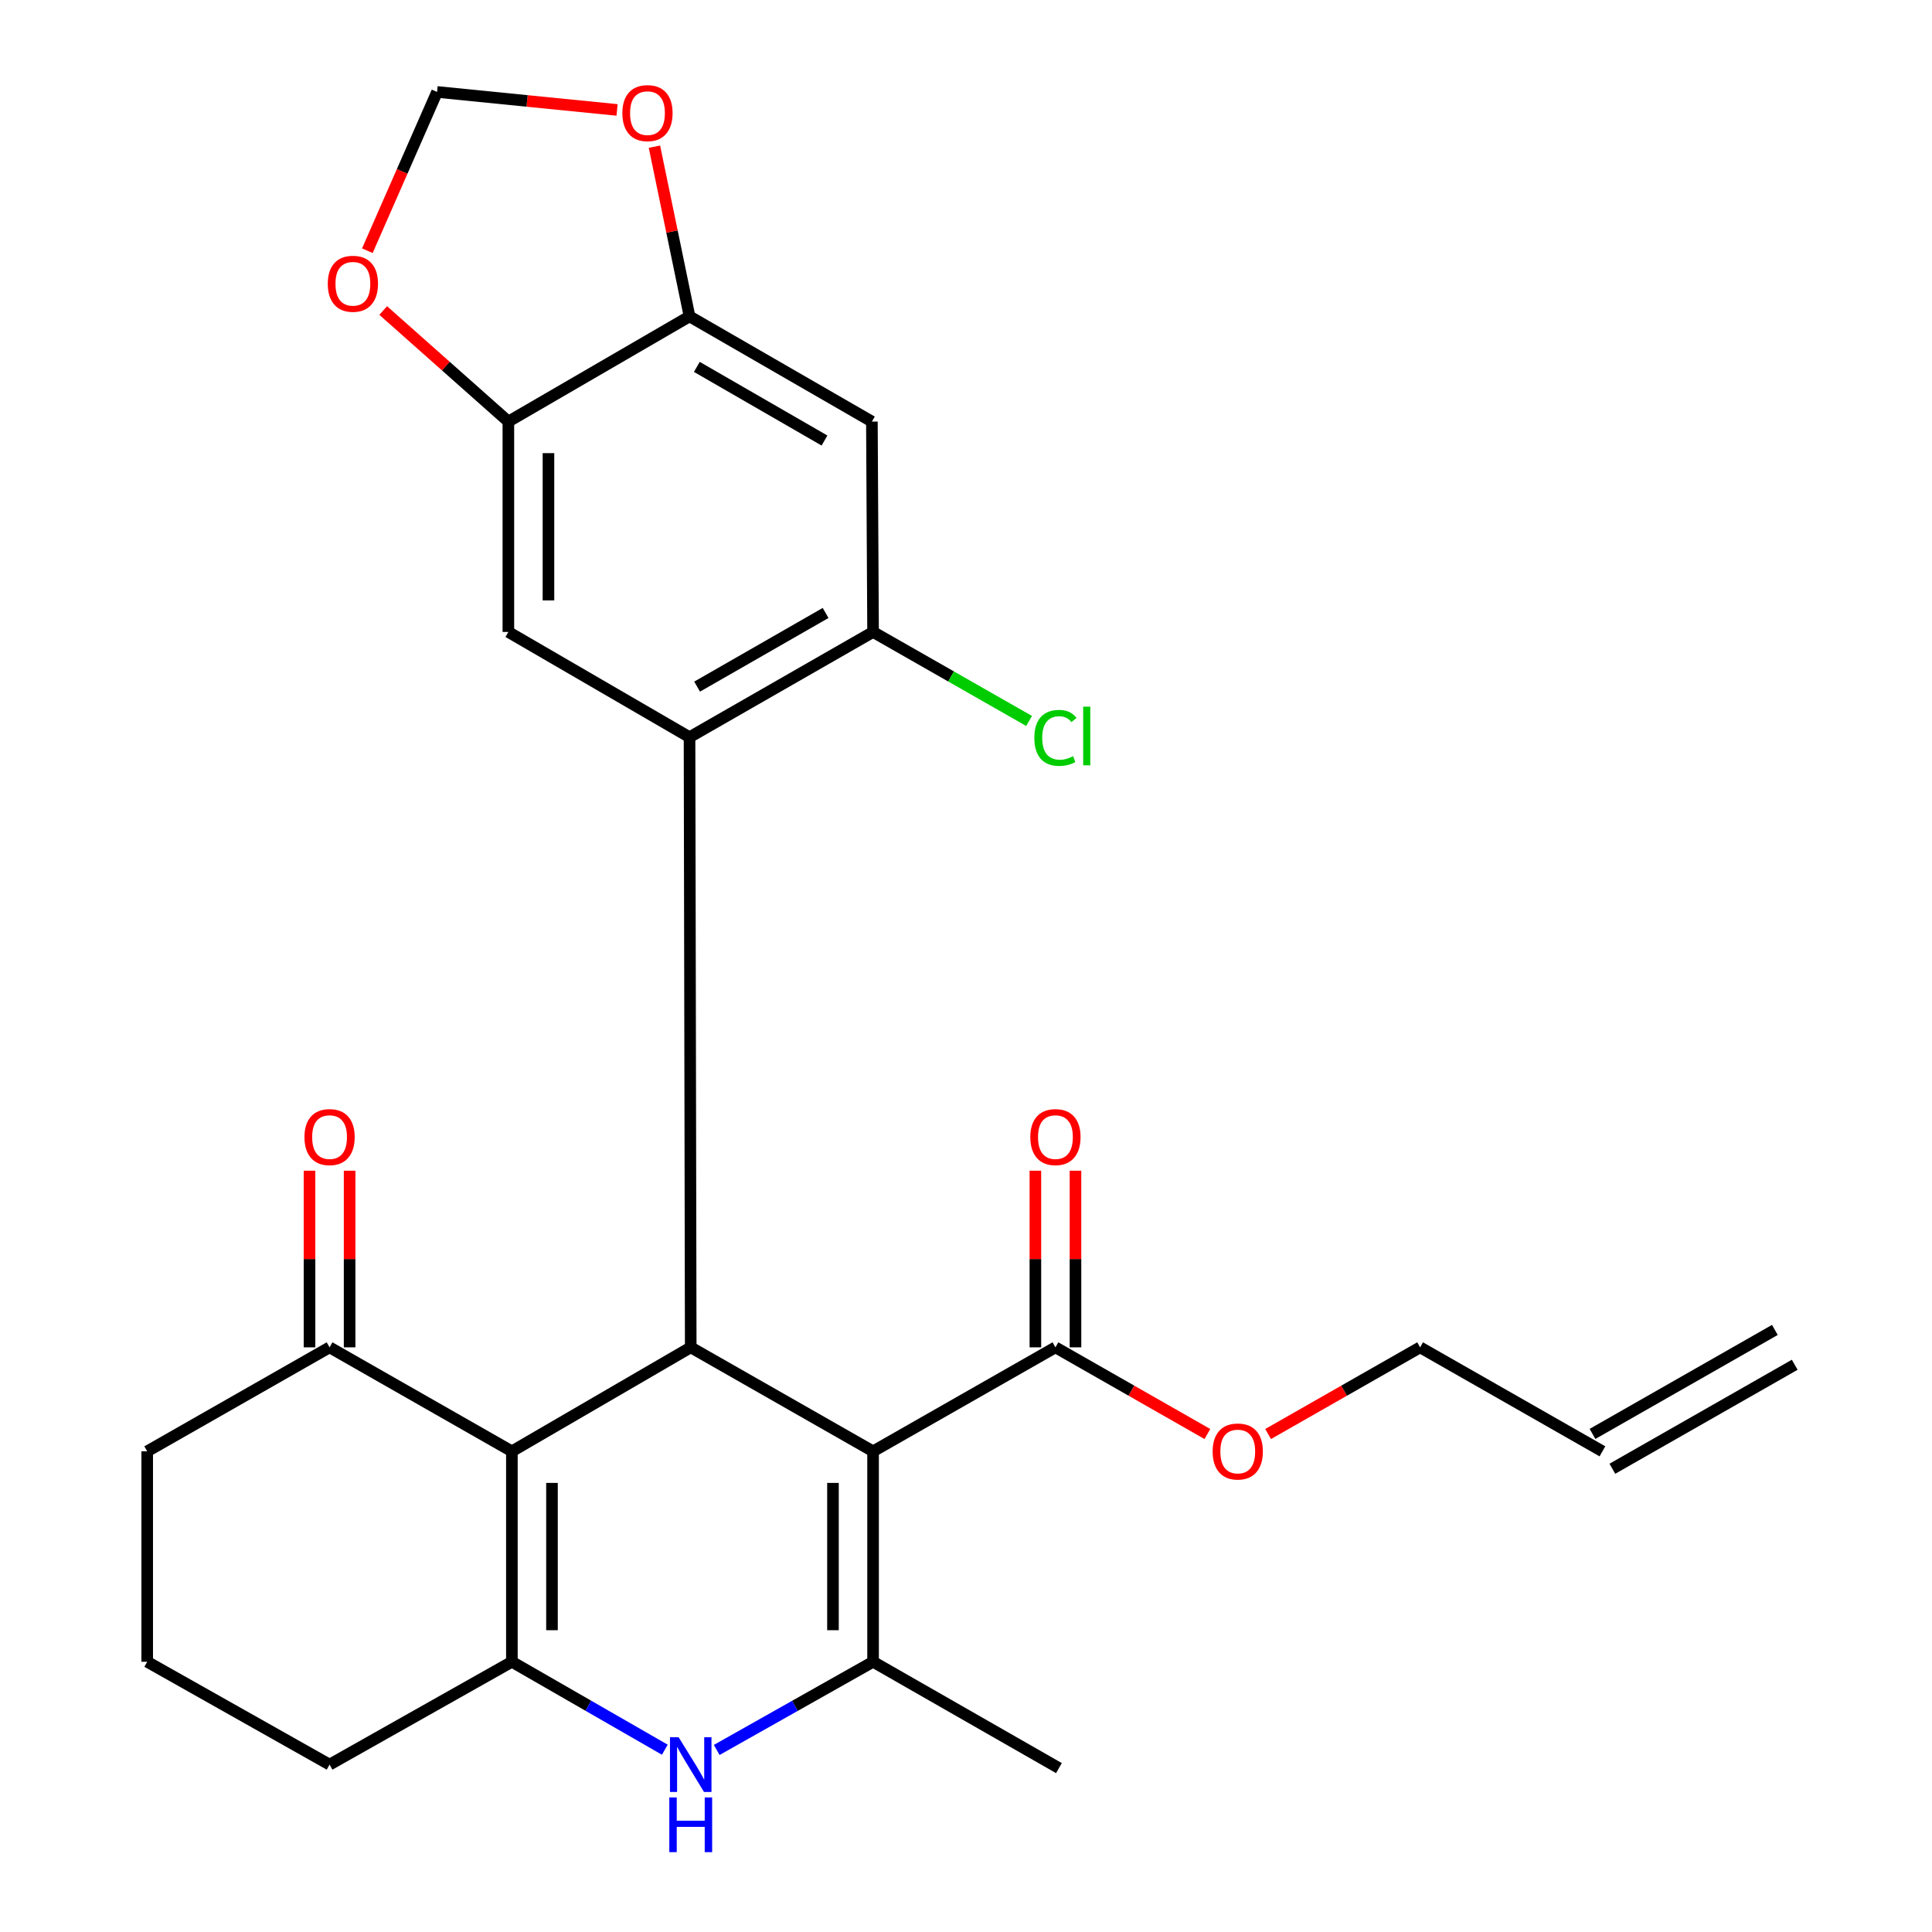 <?xml version='1.0' encoding='iso-8859-1'?>
<svg version='1.1' baseProfile='full'
              xmlns='http://www.w3.org/2000/svg'
                      xmlns:rdkit='http://www.rdkit.org/xml'
                      xmlns:xlink='http://www.w3.org/1999/xlink'
                  xml:space='preserve'
width='1000px' height='1000px' viewBox='0 0 1000 1000'>
<!-- END OF HEADER -->
<rect style='opacity:1.0;fill:#FFFFFF;stroke:none' width='1000' height='1000' x='0' y='0'> </rect>
<path class='bond-0' d='M 451.9,751.211 L 357.521,697.38' style='fill:none;fill-rule:evenodd;stroke:#000000;stroke-width:6px;stroke-linecap:butt;stroke-linejoin:miter;stroke-opacity:1' />
<path class='bond-2' d='M 451.9,751.211 L 451.9,860.128' style='fill:none;fill-rule:evenodd;stroke:#000000;stroke-width:6px;stroke-linecap:butt;stroke-linejoin:miter;stroke-opacity:1' />
<path class='bond-2' d='M 431.147,767.548 L 431.147,843.79' style='fill:none;fill-rule:evenodd;stroke:#000000;stroke-width:6px;stroke-linecap:butt;stroke-linejoin:miter;stroke-opacity:1' />
<path class='bond-7' d='M 451.9,751.211 L 546.29,697.38' style='fill:none;fill-rule:evenodd;stroke:#000000;stroke-width:6px;stroke-linecap:butt;stroke-linejoin:miter;stroke-opacity:1' />
<path class='bond-1' d='M 357.521,697.38 L 264.952,751.211' style='fill:none;fill-rule:evenodd;stroke:#000000;stroke-width:6px;stroke-linecap:butt;stroke-linejoin:miter;stroke-opacity:1' />
<path class='bond-4' d='M 357.521,697.38 L 356.898,381.569' style='fill:none;fill-rule:evenodd;stroke:#000000;stroke-width:6px;stroke-linecap:butt;stroke-linejoin:miter;stroke-opacity:1' />
<path class='bond-12' d='M 264.952,751.211 L 170.584,697.38' style='fill:none;fill-rule:evenodd;stroke:#000000;stroke-width:6px;stroke-linecap:butt;stroke-linejoin:miter;stroke-opacity:1' />
<path class='bond-27' d='M 264.952,751.211 L 264.952,860.128' style='fill:none;fill-rule:evenodd;stroke:#000000;stroke-width:6px;stroke-linecap:butt;stroke-linejoin:miter;stroke-opacity:1' />
<path class='bond-27' d='M 285.704,767.548 L 285.704,843.79' style='fill:none;fill-rule:evenodd;stroke:#000000;stroke-width:6px;stroke-linecap:butt;stroke-linejoin:miter;stroke-opacity:1' />
<path class='bond-5' d='M 451.9,860.128 L 411.435,882.951' style='fill:none;fill-rule:evenodd;stroke:#000000;stroke-width:6px;stroke-linecap:butt;stroke-linejoin:miter;stroke-opacity:1' />
<path class='bond-5' d='M 411.435,882.951 L 370.969,905.774' style='fill:none;fill-rule:evenodd;stroke:#0000FF;stroke-width:6px;stroke-linecap:butt;stroke-linejoin:miter;stroke-opacity:1' />
<path class='bond-23' d='M 451.9,860.128 L 548.1,915.169' style='fill:none;fill-rule:evenodd;stroke:#000000;stroke-width:6px;stroke-linecap:butt;stroke-linejoin:miter;stroke-opacity:1' />
<path class='bond-3' d='M 264.952,860.128 L 304.531,882.888' style='fill:none;fill-rule:evenodd;stroke:#000000;stroke-width:6px;stroke-linecap:butt;stroke-linejoin:miter;stroke-opacity:1' />
<path class='bond-3' d='M 304.531,882.888 L 344.111,905.648' style='fill:none;fill-rule:evenodd;stroke:#0000FF;stroke-width:6px;stroke-linecap:butt;stroke-linejoin:miter;stroke-opacity:1' />
<path class='bond-21' d='M 264.952,860.128 L 170.584,913.359' style='fill:none;fill-rule:evenodd;stroke:#000000;stroke-width:6px;stroke-linecap:butt;stroke-linejoin:miter;stroke-opacity:1' />
<path class='bond-6' d='M 356.898,381.569 L 451.9,327.104' style='fill:none;fill-rule:evenodd;stroke:#000000;stroke-width:6px;stroke-linecap:butt;stroke-linejoin:miter;stroke-opacity:1' />
<path class='bond-6' d='M 360.827,355.395 L 427.328,317.27' style='fill:none;fill-rule:evenodd;stroke:#000000;stroke-width:6px;stroke-linecap:butt;stroke-linejoin:miter;stroke-opacity:1' />
<path class='bond-8' d='M 356.898,381.569 L 263.13,327.104' style='fill:none;fill-rule:evenodd;stroke:#000000;stroke-width:6px;stroke-linecap:butt;stroke-linejoin:miter;stroke-opacity:1' />
<path class='bond-9' d='M 451.9,327.104 L 451.289,218.21' style='fill:none;fill-rule:evenodd;stroke:#000000;stroke-width:6px;stroke-linecap:butt;stroke-linejoin:miter;stroke-opacity:1' />
<path class='bond-19' d='M 451.9,327.104 L 492.277,350.136' style='fill:none;fill-rule:evenodd;stroke:#000000;stroke-width:6px;stroke-linecap:butt;stroke-linejoin:miter;stroke-opacity:1' />
<path class='bond-19' d='M 492.277,350.136 L 532.654,373.168' style='fill:none;fill-rule:evenodd;stroke:#00CC00;stroke-width:6px;stroke-linecap:butt;stroke-linejoin:miter;stroke-opacity:1' />
<path class='bond-16' d='M 556.667,697.38 L 556.667,651.668' style='fill:none;fill-rule:evenodd;stroke:#000000;stroke-width:6px;stroke-linecap:butt;stroke-linejoin:miter;stroke-opacity:1' />
<path class='bond-16' d='M 556.667,651.668 L 556.667,605.957' style='fill:none;fill-rule:evenodd;stroke:#FF0000;stroke-width:6px;stroke-linecap:butt;stroke-linejoin:miter;stroke-opacity:1' />
<path class='bond-16' d='M 535.914,697.38 L 535.914,651.668' style='fill:none;fill-rule:evenodd;stroke:#000000;stroke-width:6px;stroke-linecap:butt;stroke-linejoin:miter;stroke-opacity:1' />
<path class='bond-16' d='M 535.914,651.668 L 535.914,605.957' style='fill:none;fill-rule:evenodd;stroke:#FF0000;stroke-width:6px;stroke-linecap:butt;stroke-linejoin:miter;stroke-opacity:1' />
<path class='bond-22' d='M 546.29,697.38 L 585.616,719.813' style='fill:none;fill-rule:evenodd;stroke:#000000;stroke-width:6px;stroke-linecap:butt;stroke-linejoin:miter;stroke-opacity:1' />
<path class='bond-22' d='M 585.616,719.813 L 624.942,742.246' style='fill:none;fill-rule:evenodd;stroke:#FF0000;stroke-width:6px;stroke-linecap:butt;stroke-linejoin:miter;stroke-opacity:1' />
<path class='bond-10' d='M 263.13,327.104 L 263.13,218.21' style='fill:none;fill-rule:evenodd;stroke:#000000;stroke-width:6px;stroke-linecap:butt;stroke-linejoin:miter;stroke-opacity:1' />
<path class='bond-10' d='M 283.883,310.77 L 283.883,234.544' style='fill:none;fill-rule:evenodd;stroke:#000000;stroke-width:6px;stroke-linecap:butt;stroke-linejoin:miter;stroke-opacity:1' />
<path class='bond-29' d='M 451.289,218.21 L 356.898,163.757' style='fill:none;fill-rule:evenodd;stroke:#000000;stroke-width:6px;stroke-linecap:butt;stroke-linejoin:miter;stroke-opacity:1' />
<path class='bond-29' d='M 426.76,228.018 L 360.686,189.901' style='fill:none;fill-rule:evenodd;stroke:#000000;stroke-width:6px;stroke-linecap:butt;stroke-linejoin:miter;stroke-opacity:1' />
<path class='bond-11' d='M 263.13,218.21 L 356.898,163.757' style='fill:none;fill-rule:evenodd;stroke:#000000;stroke-width:6px;stroke-linecap:butt;stroke-linejoin:miter;stroke-opacity:1' />
<path class='bond-13' d='M 263.13,218.21 L 230.737,189.465' style='fill:none;fill-rule:evenodd;stroke:#000000;stroke-width:6px;stroke-linecap:butt;stroke-linejoin:miter;stroke-opacity:1' />
<path class='bond-13' d='M 230.737,189.465 L 198.345,160.72' style='fill:none;fill-rule:evenodd;stroke:#FF0000;stroke-width:6px;stroke-linecap:butt;stroke-linejoin:miter;stroke-opacity:1' />
<path class='bond-14' d='M 356.898,163.757 L 347.818,119.838' style='fill:none;fill-rule:evenodd;stroke:#000000;stroke-width:6px;stroke-linecap:butt;stroke-linejoin:miter;stroke-opacity:1' />
<path class='bond-14' d='M 347.818,119.838 L 338.738,75.919' style='fill:none;fill-rule:evenodd;stroke:#FF0000;stroke-width:6px;stroke-linecap:butt;stroke-linejoin:miter;stroke-opacity:1' />
<path class='bond-17' d='M 180.96,697.38 L 180.96,651.668' style='fill:none;fill-rule:evenodd;stroke:#000000;stroke-width:6px;stroke-linecap:butt;stroke-linejoin:miter;stroke-opacity:1' />
<path class='bond-17' d='M 180.96,651.668 L 180.96,605.957' style='fill:none;fill-rule:evenodd;stroke:#FF0000;stroke-width:6px;stroke-linecap:butt;stroke-linejoin:miter;stroke-opacity:1' />
<path class='bond-17' d='M 160.208,697.38 L 160.208,651.668' style='fill:none;fill-rule:evenodd;stroke:#000000;stroke-width:6px;stroke-linecap:butt;stroke-linejoin:miter;stroke-opacity:1' />
<path class='bond-17' d='M 160.208,651.668 L 160.208,605.957' style='fill:none;fill-rule:evenodd;stroke:#FF0000;stroke-width:6px;stroke-linecap:butt;stroke-linejoin:miter;stroke-opacity:1' />
<path class='bond-24' d='M 170.584,697.38 L 76.193,751.211' style='fill:none;fill-rule:evenodd;stroke:#000000;stroke-width:6px;stroke-linecap:butt;stroke-linejoin:miter;stroke-opacity:1' />
<path class='bond-15' d='M 190.134,129.768 L 208.179,88.678' style='fill:none;fill-rule:evenodd;stroke:#FF0000;stroke-width:6px;stroke-linecap:butt;stroke-linejoin:miter;stroke-opacity:1' />
<path class='bond-15' d='M 208.179,88.678 L 226.225,47.587' style='fill:none;fill-rule:evenodd;stroke:#000000;stroke-width:6px;stroke-linecap:butt;stroke-linejoin:miter;stroke-opacity:1' />
<path class='bond-30' d='M 319.394,56.898 L 272.809,52.243' style='fill:none;fill-rule:evenodd;stroke:#FF0000;stroke-width:6px;stroke-linecap:butt;stroke-linejoin:miter;stroke-opacity:1' />
<path class='bond-30' d='M 272.809,52.243 L 226.225,47.587' style='fill:none;fill-rule:evenodd;stroke:#000000;stroke-width:6px;stroke-linecap:butt;stroke-linejoin:miter;stroke-opacity:1' />
<path class='bond-18' d='M 829.416,751.211 L 735.048,697.38' style='fill:none;fill-rule:evenodd;stroke:#000000;stroke-width:6px;stroke-linecap:butt;stroke-linejoin:miter;stroke-opacity:1' />
<path class='bond-20' d='M 834.556,760.224 L 928.947,706.394' style='fill:none;fill-rule:evenodd;stroke:#000000;stroke-width:6px;stroke-linecap:butt;stroke-linejoin:miter;stroke-opacity:1' />
<path class='bond-20' d='M 824.276,742.197 L 918.666,688.366' style='fill:none;fill-rule:evenodd;stroke:#000000;stroke-width:6px;stroke-linecap:butt;stroke-linejoin:miter;stroke-opacity:1' />
<path class='bond-25' d='M 170.584,913.359 L 76.193,860.128' style='fill:none;fill-rule:evenodd;stroke:#000000;stroke-width:6px;stroke-linecap:butt;stroke-linejoin:miter;stroke-opacity:1' />
<path class='bond-26' d='M 656.374,742.247 L 695.711,719.814' style='fill:none;fill-rule:evenodd;stroke:#FF0000;stroke-width:6px;stroke-linecap:butt;stroke-linejoin:miter;stroke-opacity:1' />
<path class='bond-26' d='M 695.711,719.814 L 735.048,697.38' style='fill:none;fill-rule:evenodd;stroke:#000000;stroke-width:6px;stroke-linecap:butt;stroke-linejoin:miter;stroke-opacity:1' />
<path class='bond-28' d='M 76.193,751.211 L 76.193,860.128' style='fill:none;fill-rule:evenodd;stroke:#000000;stroke-width:6px;stroke-linecap:butt;stroke-linejoin:miter;stroke-opacity:1' />
<path  class='atom-6' d='M 351.261 899.199
L 360.541 914.199
Q 361.461 915.679, 362.941 918.359
Q 364.421 921.039, 364.501 921.199
L 364.501 899.199
L 368.261 899.199
L 368.261 927.519
L 364.381 927.519
L 354.421 911.119
Q 353.261 909.199, 352.021 906.999
Q 350.821 904.799, 350.461 904.119
L 350.461 927.519
L 346.781 927.519
L 346.781 899.199
L 351.261 899.199
' fill='#0000FF'/>
<path  class='atom-6' d='M 346.441 930.351
L 350.281 930.351
L 350.281 942.391
L 364.761 942.391
L 364.761 930.351
L 368.601 930.351
L 368.601 958.671
L 364.761 958.671
L 364.761 945.591
L 350.281 945.591
L 350.281 958.671
L 346.441 958.671
L 346.441 930.351
' fill='#0000FF'/>
<path  class='atom-14' d='M 169.655 146.877
Q 169.655 140.077, 173.015 136.277
Q 176.375 132.477, 182.655 132.477
Q 188.935 132.477, 192.295 136.277
Q 195.655 140.077, 195.655 146.877
Q 195.655 153.757, 192.255 157.677
Q 188.855 161.557, 182.655 161.557
Q 176.415 161.557, 173.015 157.677
Q 169.655 153.797, 169.655 146.877
M 182.655 158.357
Q 186.975 158.357, 189.295 155.477
Q 191.655 152.557, 191.655 146.877
Q 191.655 141.317, 189.295 138.517
Q 186.975 135.677, 182.655 135.677
Q 178.335 135.677, 175.975 138.477
Q 173.655 141.277, 173.655 146.877
Q 173.655 152.597, 175.975 155.477
Q 178.335 158.357, 182.655 158.357
' fill='#FF0000'/>
<path  class='atom-15' d='M 322.131 58.551
Q 322.131 51.751, 325.491 47.951
Q 328.851 44.151, 335.131 44.151
Q 341.411 44.151, 344.771 47.951
Q 348.131 51.751, 348.131 58.551
Q 348.131 65.431, 344.731 69.351
Q 341.331 73.231, 335.131 73.231
Q 328.891 73.231, 325.491 69.351
Q 322.131 65.471, 322.131 58.551
M 335.131 70.031
Q 339.451 70.031, 341.771 67.151
Q 344.131 64.231, 344.131 58.551
Q 344.131 52.991, 341.771 50.191
Q 339.451 47.351, 335.131 47.351
Q 330.811 47.351, 328.451 50.151
Q 326.131 52.951, 326.131 58.551
Q 326.131 64.271, 328.451 67.151
Q 330.811 70.031, 335.131 70.031
' fill='#FF0000'/>
<path  class='atom-17' d='M 533.29 588.554
Q 533.29 581.754, 536.65 577.954
Q 540.01 574.154, 546.29 574.154
Q 552.57 574.154, 555.93 577.954
Q 559.29 581.754, 559.29 588.554
Q 559.29 595.434, 555.89 599.354
Q 552.49 603.234, 546.29 603.234
Q 540.05 603.234, 536.65 599.354
Q 533.29 595.474, 533.29 588.554
M 546.29 600.034
Q 550.61 600.034, 552.93 597.154
Q 555.29 594.234, 555.29 588.554
Q 555.29 582.994, 552.93 580.194
Q 550.61 577.354, 546.29 577.354
Q 541.97 577.354, 539.61 580.154
Q 537.29 582.954, 537.29 588.554
Q 537.29 594.274, 539.61 597.154
Q 541.97 600.034, 546.29 600.034
' fill='#FF0000'/>
<path  class='atom-18' d='M 157.584 588.554
Q 157.584 581.754, 160.944 577.954
Q 164.304 574.154, 170.584 574.154
Q 176.864 574.154, 180.224 577.954
Q 183.584 581.754, 183.584 588.554
Q 183.584 595.434, 180.184 599.354
Q 176.784 603.234, 170.584 603.234
Q 164.344 603.234, 160.944 599.354
Q 157.584 595.474, 157.584 588.554
M 170.584 600.034
Q 174.904 600.034, 177.224 597.154
Q 179.584 594.234, 179.584 588.554
Q 179.584 582.994, 177.224 580.194
Q 174.904 577.354, 170.584 577.354
Q 166.264 577.354, 163.904 580.154
Q 161.584 582.954, 161.584 588.554
Q 161.584 594.274, 163.904 597.154
Q 166.264 600.034, 170.584 600.034
' fill='#FF0000'/>
<path  class='atom-20' d='M 535.37 381.926
Q 535.37 374.886, 538.65 371.206
Q 541.97 367.486, 548.25 367.486
Q 554.09 367.486, 557.21 371.606
L 554.57 373.766
Q 552.29 370.766, 548.25 370.766
Q 543.97 370.766, 541.69 373.646
Q 539.45 376.486, 539.45 381.926
Q 539.45 387.526, 541.77 390.406
Q 544.13 393.286, 548.69 393.286
Q 551.81 393.286, 555.45 391.406
L 556.57 394.406
Q 555.09 395.366, 552.85 395.926
Q 550.61 396.486, 548.13 396.486
Q 541.97 396.486, 538.65 392.726
Q 535.37 388.966, 535.37 381.926
' fill='#00CC00'/>
<path  class='atom-20' d='M 560.65 365.766
L 564.33 365.766
L 564.33 396.126
L 560.65 396.126
L 560.65 365.766
' fill='#00CC00'/>
<path  class='atom-23' d='M 627.658 751.291
Q 627.658 744.491, 631.018 740.691
Q 634.378 736.891, 640.658 736.891
Q 646.938 736.891, 650.298 740.691
Q 653.658 744.491, 653.658 751.291
Q 653.658 758.171, 650.258 762.091
Q 646.858 765.971, 640.658 765.971
Q 634.418 765.971, 631.018 762.091
Q 627.658 758.211, 627.658 751.291
M 640.658 762.771
Q 644.978 762.771, 647.298 759.891
Q 649.658 756.971, 649.658 751.291
Q 649.658 745.731, 647.298 742.931
Q 644.978 740.091, 640.658 740.091
Q 636.338 740.091, 633.978 742.891
Q 631.658 745.691, 631.658 751.291
Q 631.658 757.011, 633.978 759.891
Q 636.338 762.771, 640.658 762.771
' fill='#FF0000'/>
</svg>
